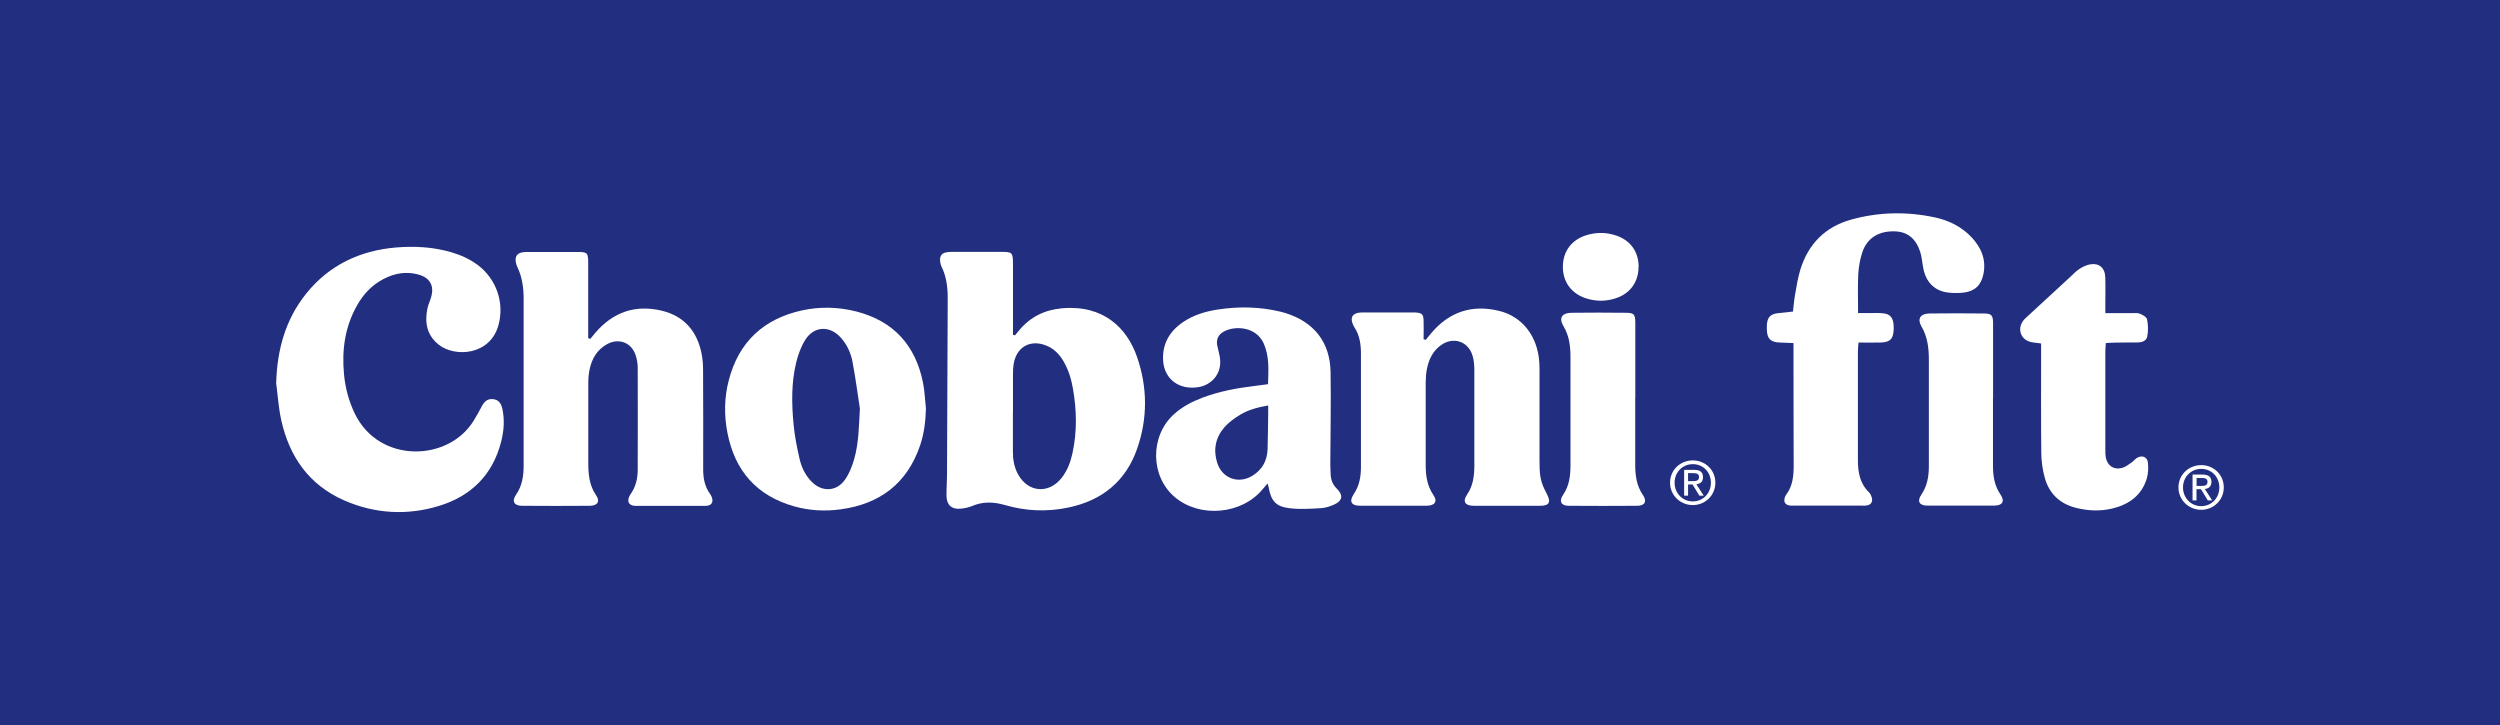 <?xml version="1.0" encoding="UTF-8"?>
<svg id="Layer_1" xmlns="http://www.w3.org/2000/svg" viewBox="0 0 285.74 82.88">
  <defs>
    <style>
      .cls-1 {
        fill: #222e80;
      }

      .cls-2 {
        fill: #fff;
      }
    </style>
  </defs>
  <rect class="cls-1" x="-5.1" y="-1.48" width="295.95" height="85.84"/>
  <g>
    <path class="cls-2" d="M116,38.34c.16-.19.31-.38.47-.57,1.27-1.54,2.92-2.35,4.89-2.53,4.74-.43,7.45,2.23,8.6,5.56,1.2,3.47,1.22,7,.02,10.46-1.3,3.76-4.05,5.97-7.92,6.76-2.41.5-4.82.4-7.18-.29-1.28-.37-2.52-.43-3.78.11-.4.17-.85.25-1.28.3-1.04.11-1.62-.41-1.64-1.45-.01-.79.05-1.57.06-2.36.03-6.76.06-13.52.08-20.28,0-1.23-.15-2.45-.71-3.58-.09-.19-.15-.42-.16-.63-.05-.63.19-.93.83-1.02.25-.04.5-.03.75-.03,1.79,0,3.59,0,5.38,0,1.31,0,1.36.06,1.37,1.4,0,2.36,0,4.72,0,7.08,0,.33,0,.67,0,1,.08.02.16.04.24.06ZM115.77,47.11c0,1.51,0,3.01,0,4.52,0,.89.14,1.75.57,2.55,1.14,2.12,3.53,2.32,5.01.43.63-.81.99-1.74,1.21-2.73.56-2.49.51-4.98.07-7.48-.19-1.09-.51-2.14-1.07-3.1-.45-.77-1.05-1.41-1.89-1.77-1.88-.8-3.51.1-3.82,2.12-.06.37-.07.75-.07,1.12,0,1.44,0,2.89,0,4.33Z"/>
    <path class="cls-2" d="M31.57,43.73c.11-3.78,1.06-7.24,3.45-10.2,2.62-3.24,6.1-4.88,10.2-5.24,2.14-.18,4.28-.07,6.36.54,1.09.32,2.12.78,3.04,1.47,2.1,1.58,3.04,4.27,2.37,6.8-.93,3.54-4.99,3.76-6.84,2.3-1.36-1.08-1.64-2.54-1.29-4.17.09-.43.29-.83.41-1.25.39-1.3-.11-2.23-1.44-2.6-1.4-.39-2.75-.15-4.02.52-1.32.69-2.3,1.75-3.02,3.04-1.38,2.45-1.73,5.09-1.47,7.85.15,1.58.55,3.08,1.25,4.52,2.79,5.7,10.67,5.46,13.55.8.33-.53.64-1.08.93-1.64.28-.54.64-.93,1.32-.85.69.08.94.58,1.06,1.16.26,1.26.16,2.51-.16,3.74-.97,3.77-3.43,6.18-7.08,7.3-3.67,1.12-7.35.91-10.88-.64-3.99-1.76-6.23-4.98-7.16-9.14-.31-1.4-.4-2.86-.59-4.29Z"/>
    <path class="cls-2" d="M67.47,38.73c.19-.23.39-.47.58-.7,2.03-2.37,4.59-3.25,7.62-2.51,2.55.62,4.01,2.36,4.52,4.9.13.64.17,1.31.17,1.97.02,3.74.02,7.49.01,11.23,0,1.03.17,2,.8,2.85.11.15.19.33.23.51.11.44-.09.74-.53.82-.18.03-.38.02-.57.02-2.45,0-4.91,0-7.36,0-.16,0-.32.01-.47-.01-.59-.09-.79-.45-.57-1.01.05-.12.11-.23.18-.33.59-.83.8-1.76.81-2.76,0-3.9.02-7.8,0-11.7,0-.46-.09-.95-.23-1.39-.47-1.46-1.9-2.02-3.26-1.29-1.16.63-1.76,1.68-2.02,2.93-.11.52-.14,1.06-.14,1.59-.01,3.02-.01,6.04,0,9.06,0,1.3.11,2.56.89,3.69.49.71.17,1.2-.71,1.21-2.58.02-5.16.02-7.74,0-.92,0-1.22-.51-.69-1.28.7-1.02.86-2.14.86-3.32,0-6.36,0-12.71,0-19.07,0-1.24-.16-2.44-.7-3.58-.11-.22-.18-.47-.21-.72-.06-.57.2-.9.76-1,.21-.04.44-.04.66-.04,1.89,0,3.78,0,5.66,0,1.12,0,1.21.1,1.21,1.27,0,2.52,0,5.03,0,7.55,0,.34,0,.68,0,1.02.07.03.15.06.22.09Z"/>
    <path class="cls-2" d="M162.96,38.85c.19-.24.37-.48.57-.71,2.07-2.49,4.71-3.38,7.84-2.6,2.64.65,4.36,2.9,4.56,5.82.05.75.03,1.51.03,2.26,0,2.99,0,5.98,0,8.96,0,.69,0,1.39.13,2.07.12.6.38,1.19.67,1.73.54,1,.35,1.43-.75,1.43-2.52.01-5.03.01-7.55,0-1.01,0-1.33-.48-.78-1.28.7-1.03.83-2.16.83-3.33.01-3.65.01-7.3,0-10.95,0-.53-.05-1.08-.2-1.58-.48-1.65-2.19-2.23-3.6-1.23-.92.65-1.39,1.61-1.61,2.68-.11.52-.14,1.06-.15,1.59-.01,3.11-.01,6.23,0,9.34,0,1.24.13,2.43.87,3.51.52.75.19,1.24-.75,1.24-2.55.01-5.1.01-7.64,0-.98,0-1.26-.49-.7-1.33.63-.94.82-1.96.82-3.05,0-4.34,0-8.68,0-13.02,0-1.05-.15-2.07-.74-2.98-.1-.16-.18-.33-.24-.51-.21-.65.03-1.04.69-1.16.18-.03.38-.04.56-.04,1.89,0,3.77,0,5.66,0,.13,0,.25,0,.38.01.67.07.82.2.85.88.03.72,0,1.44,0,2.16.07.03.15.05.22.08Z"/>
    <path class="cls-2" d="M144.89,55.25c-.25.29-.41.47-.57.66-2.37,2.89-7.16,3.33-10.03.92-2.81-2.36-2.88-6.95-.14-9.46.97-.89,2.11-1.47,3.32-1.93,1.9-.71,3.87-1.08,5.87-1.32.5-.06.99-.13,1.59-.21.05-1.61.17-3.17-.49-4.65-.89-1.99-3.39-2.06-4.62-1.33-.57.34-.82.85-.7,1.52.06.31.13.61.21.92.6,2.22-.82,3.64-2.37,3.88-2.21.35-3.89-.93-4.02-3.04-.11-1.9.73-3.34,2.27-4.39,1.19-.81,2.54-1.22,3.96-1.44,2.42-.37,4.82-.33,7.21.25.18.04.36.1.54.15,3.27,1.02,5.1,3.33,5.16,6.74.06,3.52-.02,7.04-.03,10.57,0,.38.03.75.04,1.13.02.66.26,1.2.74,1.67.71.71.61,1.34-.3,1.76-.48.22-1.01.4-1.53.43-1.22.07-2.46.16-3.66,0-1.54-.19-2.07-.86-2.34-2.4-.02-.09-.05-.18-.12-.44ZM144.96,46.34c-1.24.22-2.27.5-3.19,1.05-.66.4-1.33.87-1.83,1.45-1.01,1.17-1.29,2.56-.82,4.05.56,1.78,2.42,2.47,4.02,1.49,1.13-.69,1.7-1.73,1.74-3.05.04-1.35.05-2.7.07-4.05,0-.27,0-.55,0-.95Z"/>
    <path class="cls-2" d="M105.83,46.7c-.04,1.43-.2,2.83-.66,4.19-1.47,4.35-4.58,6.7-9.05,7.32-1.79.25-3.58.16-5.33-.33-4.31-1.21-6.81-4.08-7.65-8.42-.39-1.99-.36-4.01.15-5.98,1.13-4.38,3.97-7.03,8.36-8,2.08-.46,4.19-.4,6.26.13,4.23,1.1,6.72,3.86,7.58,8.1.2.98.23,1.99.34,2.99ZM98.29,46.75c-.28-1.8-.51-3.6-.85-5.39-.19-1.02-.63-1.98-1.34-2.77-1.25-1.4-3.06-1.34-4.06.25-.49.78-.82,1.7-1.04,2.6-.57,2.35-.52,4.75-.29,7.13.12,1.31.39,2.61.68,3.89.22.95.65,1.84,1.34,2.56,1.2,1.26,2.91,1.19,3.88-.24.47-.68.79-1.5,1.02-2.31.53-1.86.54-3.79.65-5.73Z"/>
    <path class="cls-2" d="M186.9,45.44c0,2.55,0,5.09,0,7.64,0,1.24.14,2.42.88,3.5.5.73.21,1.23-.66,1.23-2.61.02-5.22.02-7.82,0-.86,0-1.15-.52-.65-1.24.72-1.05.85-2.21.85-3.41,0-4.12,0-8.23,0-12.35,0-1.23-.14-2.42-.8-3.53-.56-.93-.19-1.51.9-1.53,2.07-.03,4.15-.02,6.22,0,.93,0,1.08.17,1.09,1.12.01,2.86,0,5.72,0,8.58Z"/>
    <path class="cls-2" d="M187.28,30.5c0,1.66-.9,2.98-2.46,3.54-1.19.43-2.4.44-3.6.04-1.66-.56-2.61-1.9-2.59-3.64.02-1.72,1-3.04,2.69-3.56,1.14-.35,2.29-.34,3.43.05,1.62.56,2.54,1.85,2.54,3.57Z"/>
    <g>
      <path class="cls-2" d="M212.42,39.15c-.03.42-.07.72-.07,1.03,0,4.12,0,8.24,0,12.36,0,1.39.2,2.69,1.26,3.72.17.16.28.43.34.66.11.47-.13.79-.62.86-.19.03-.38.01-.57.01-2.55,0-5.1,0-7.64,0-.22,0-.45.02-.66-.03-.4-.09-.58-.36-.5-.77.03-.15.09-.31.18-.43.79-1.04.88-2.25.87-3.5-.02-4.28-.01-8.56-.02-12.83,0-.31,0-.62,0-1.02-.58-.02-1.07-.04-1.56-.06-1.08-.04-1.45-.42-1.49-1.5,0-.19,0-.38.01-.57.07-.82.41-1.18,1.23-1.28.56-.07,1.12-.12,1.75-.19.08-.65.12-1.27.23-1.88.18-.99.32-1.99.62-2.94.91-2.92,2.85-4.87,5.8-5.69,3.17-.88,6.4-.94,9.62-.24,1.59.35,3.03,1.07,4.16,2.28,1.11,1.19,1.68,2.57,1.33,4.22-.26,1.24-.98,1.93-2.24,2.08-.59.07-1.2.07-1.79,0-1.44-.17-2.4-1.06-2.77-2.47-.08-.3-.12-.62-.17-.93-.05-.28-.07-.56-.14-.84-.41-1.73-1.4-2.68-2.9-2.75-1.9-.1-3.27.72-3.83,2.4-.26.8-.41,1.65-.46,2.49-.07,1.43-.02,2.87-.02,4.44.51,0,.97,0,1.44,0,.47,0,.95-.02,1.41.03.76.07,1.11.44,1.2,1.21.02.19.02.38.02.57-.02,1.14-.4,1.54-1.53,1.56-.81.02-1.62,0-2.5,0Z"/>
      <path class="cls-2" d="M240.63,35.79c1.12,0,2.06,0,3,0,.31,0,.66-.05.93.06.32.13.78.38.84.65.13.63.14,1.31.03,1.94-.09.51-.59.7-1.11.7-.85.01-1.7,0-2.55.02-.34,0-.68.03-1.08.05-.02.37-.06.68-.06.98,0,3.74,0,7.48,0,11.23,0,.28,0,.57.05.84.2,1.05,1.04,1.53,2.04,1.16.34-.13.64-.38.95-.59.2-.14.36-.36.57-.49.58-.36,1.2-.12,1.26.55.06.58.04,1.21-.12,1.76-.58,1.98-2.06,3.02-3.98,3.48-1.37.32-2.74.26-4.11-.08-1.83-.46-3.06-1.6-3.57-3.4-.26-.92-.4-1.91-.41-2.88-.04-3.8-.02-7.61-.02-11.41,0-.34,0-.68,0-1.1-.4-.05-.73-.09-1.06-.14-1.24-.22-1.73-1.5-.96-2.5.09-.12.21-.23.33-.34,1.66-1.53,3.33-3.07,4.99-4.6.35-.32.67-.68,1.06-.93.39-.25.83-.47,1.28-.54.99-.16,1.65.41,1.69,1.42.04,1,.01,2.01.01,3.02,0,.34,0,.68,0,1.14Z"/>
      <path class="cls-2" d="M227.79,45.48c0,2.58,0,5.16,0,7.73,0,1.18.16,2.3.86,3.32.52.77.23,1.25-.71,1.26-2.55.01-5.09.01-7.64,0-.93,0-1.22-.49-.69-1.27.67-.99.85-2.08.85-3.22,0-4.06,0-8.11,0-12.17,0-1.33-.14-2.61-.84-3.81-.51-.88-.14-1.47.9-1.49,2.07-.03,4.15-.02,6.23,0,.86,0,1.04.2,1.05,1.07,0,2.86,0,5.72,0,8.58Z"/>
      <path class="cls-2" d="M248.99,55.71c0-1.47,1.19-2.55,2.6-2.55s2.58,1.08,2.58,2.55-1.19,2.56-2.58,2.56-2.6-1.08-2.6-2.56ZM251.59,57.85c1.16,0,2.07-.91,2.07-2.14s-.91-2.12-2.07-2.12-2.08.91-2.08,2.12.91,2.14,2.08,2.14ZM251.05,57.19h-.45v-2.95h1.12c.7,0,1.04.26,1.04.84,0,.53-.33.76-.76.81l.84,1.3h-.5l-.78-1.28h-.51v1.28ZM251.59,55.54c.38,0,.72-.03.72-.48,0-.37-.33-.43-.64-.43h-.61v.91h.53Z"/>
    </g>
    <path class="cls-2" d="M190.88,55.17c0-1.47,1.19-2.55,2.6-2.55s2.58,1.08,2.58,2.55-1.19,2.56-2.58,2.56-2.6-1.08-2.6-2.56ZM193.48,57.31c1.16,0,2.07-.91,2.07-2.14s-.91-2.12-2.07-2.12-2.08.91-2.08,2.12.91,2.14,2.08,2.14ZM192.94,56.65h-.45v-2.95h1.12c.7,0,1.04.26,1.04.84,0,.53-.33.76-.76.81l.84,1.3h-.5l-.78-1.28h-.51v1.28ZM193.47,54.99c.38,0,.72-.03.72-.48,0-.37-.33-.43-.64-.43h-.61v.91h.53Z"/>
  </g>
</svg>